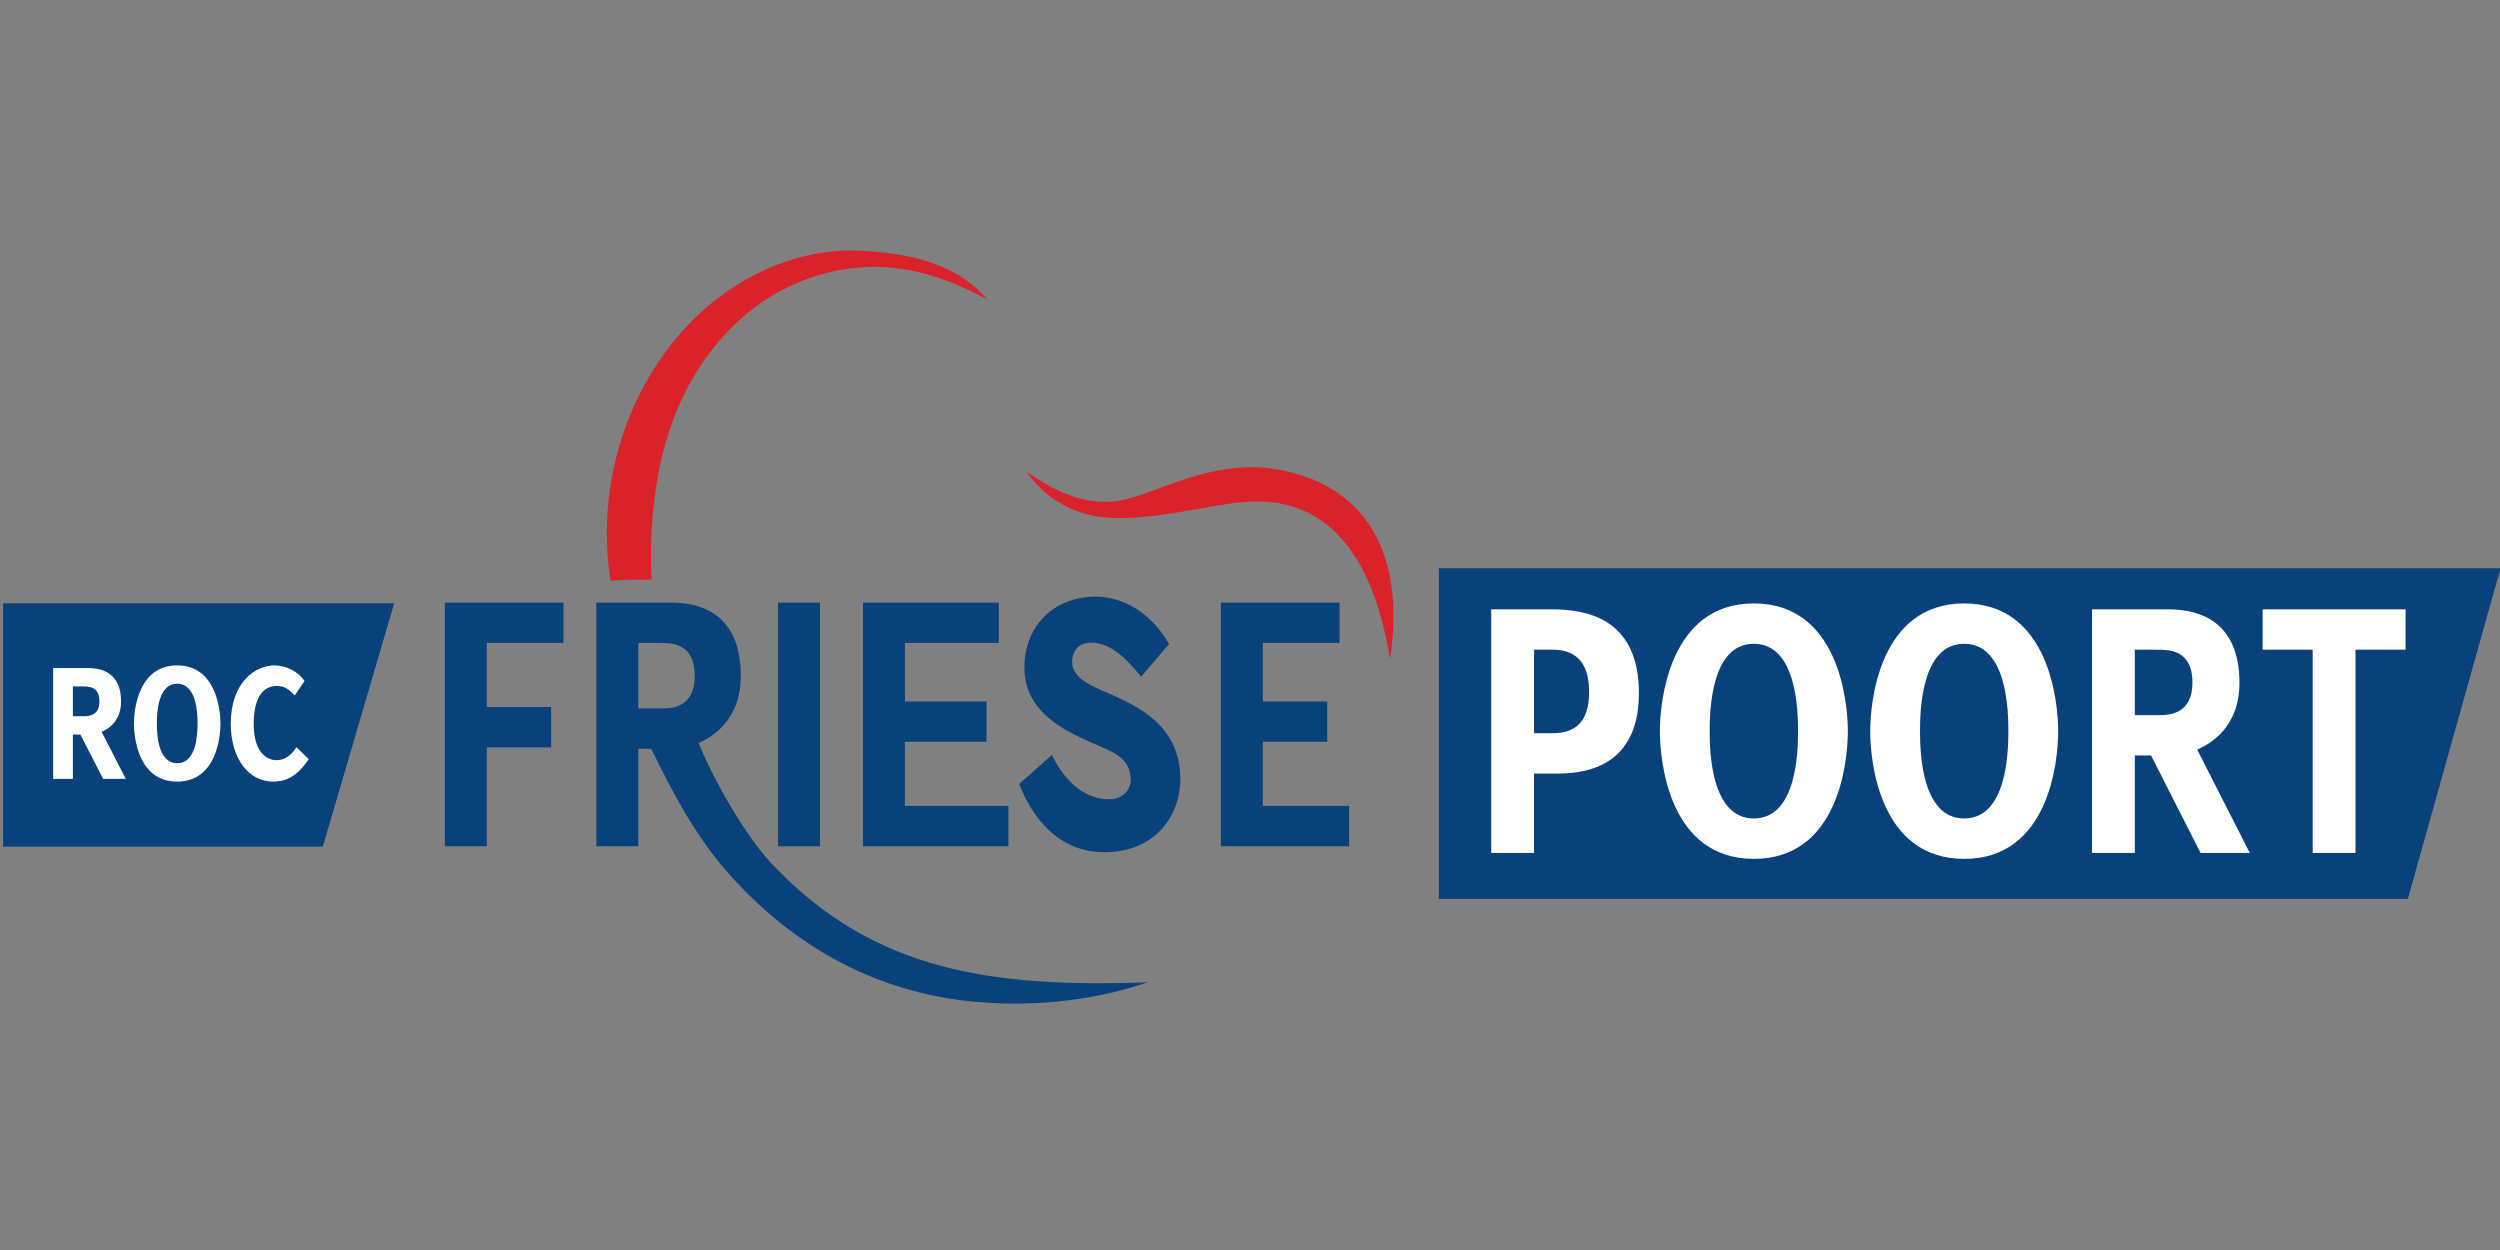 <svg xmlns="http://www.w3.org/2000/svg" xmlns:xlink="http://www.w3.org/1999/xlink" width="240px" height="120px" viewBox="0 0 240 120" version="1.1"><rect x="0" y="0" width="240" height="120" fill="#808080" stroke="none"/><g transform="translate(0 24)"><g xmlns:default="http://www.w3.org/2000/svg" transform="scale(0.471 0.471)"><clipPath id="clip-path-dd167918-53f2-433e-a3d2-c75ef5da9ed0"><rect x="0" y="0" width="510" height="154"/></clipPath><g xmlns:default="http://www.w3.org/2000/svg" clip-path="url(#clip-path-dd167918-53f2-433e-a3d2-c75ef5da9ed0)"><g xmlns:default="http://www.w3.org/2000/svg" transform="scale(1 1)"><g xmlns:default="http://www.w3.org/2000/svg" transform="translate(-0 -0)">
    <!-- Generator: Sketch 3.6.1 (26313) - http://www.bohemiancoding.com/sketch -->
    <title xmlns:default="http://www.w3.org/2000/svg">rocfriesepoort-color</title>
    <desc xmlns:default="http://www.w3.org/2000/svg">Created with Sketch.</desc>
    <defs xmlns:default="http://www.w3.org/2000/svg"/>
    <g xmlns:default="http://www.w3.org/2000/svg" id="Page-1" stroke="none" stroke-width="1" fill="none" fill-rule="evenodd">
        <g id="Artboard-11" transform="translate(-711, -2779)">
            <g id="rocfriesepoort-color" transform="translate(711, 2779)">
                <path d="M293.286,132.267 L293.286,64.857 L509.663,64.857 L490.769,132.267 L293.286,132.267" id="Fill-2" fill="#09417A"/>
                <path d="M0.631,72.019 L80.342,72.019 L65.79,121.62 L0.631,121.62 L0.631,72.019" id="Fill-3" fill="#09417A"/>
                <path d="M209.199,45.193 C212.095,47.003 218.244,51.684 226.2,51.316 C230.649,51.11 235.938,48.492 241.939,46.566 C247.072,44.921 252.827,43.852 257.921,44.405 C273.84,46.126 287.209,56.738 283.34,83.515 C281.31,70.991 275.94,52.889 258.605,51.359 C253.869,50.94 248.841,51.953 243.848,52.831 C238.191,53.83 232.578,54.737 227.486,54.647 C221.389,54.534 214.429,52.48 209.199,45.193" id="Fill-4" fill="#D9222A"/>
                <path d="M124.442,67.434 C121.285,47.328 128.239,27.705 140.552,14.958 C149.965,5.206 162.761,-0.402 175.111,0.143 C184.261,0.548 194.61,2.318 201.21,10.072 C192.993,5.626 184.495,2.782 175.146,3.569 C159.723,4.867 147.428,14.318 140.126,28.061 C134.096,39.415 132.216,53.624 132.772,67.177 C129.852,67.177 127.104,67.177 124.442,67.434" id="Fill-5" fill="#D9222A"/>
                <path d="M14.855,98.764 L16.378,98.764 L21.024,107.795 L25.644,107.795 L20.708,98.214 C21.994,97.667 24.674,96.117 24.674,92.019 C24.674,86.44 21.076,85.212 18.006,85.212 L10.84,85.212 L10.84,107.795 L14.855,107.795 L14.855,98.764 L14.855,98.764 Z M14.855,88.954 L16.746,88.954 C17.954,88.954 20.262,88.859 20.262,92.019 C20.262,94.828 18.215,95.022 17.218,95.022 L14.855,95.022 L14.855,88.954 L14.855,88.954 Z M44.937,96.505 C44.937,93.731 44.044,84.665 36.117,84.665 C28.19,84.665 27.298,93.731 27.298,96.505 C27.298,99.376 28.19,108.351 36.117,108.351 C44.044,108.351 44.937,99.376 44.937,96.505 L44.937,96.505 Z M40.265,96.505 C40.265,98.504 40.108,104.604 36.117,104.604 C32.129,104.604 31.97,98.504 31.97,96.505 C31.97,94.504 32.129,88.407 36.117,88.407 C40.108,88.407 40.265,94.504 40.265,96.505 L40.265,96.505 Z M62.08,87.828 C60.713,85.89 58.3,84.665 55.963,84.665 C52.027,84.665 47.039,88.117 47.039,96.569 C47.039,103.57 50.634,108.351 55.647,108.351 C58.063,108.351 60.426,107.538 62.92,103.764 L60.426,101.345 C59.14,103.344 57.721,103.989 56.357,103.989 C54.967,103.989 51.711,103.086 51.711,96.537 C51.711,91.051 53.759,88.859 56.357,88.859 C57.88,88.859 58.665,89.343 60.085,90.794 L62.08,87.828 L62.08,87.828 Z" id="Fill-6" fill="#FFFFFF"/>
                <path d="M114.849,80.094 L114.849,71.866 L90.665,71.866 L90.665,121.53 L99.212,121.53 L99.212,101.38 L112.335,101.38 L112.335,93.151 L99.212,93.151 L99.212,80.094 L114.849,80.094 L114.849,80.094 Z M142.388,100.494 C145.125,99.289 150.987,95.845 150.987,86.834 C150.987,74.562 143.335,71.866 136.801,71.866 L121.551,71.866 L121.551,121.53 L130.096,121.53 L130.096,101.664 L132.734,101.664 C137.484,111.361 142.165,120.258 149.588,128.296 C162.987,142.807 179.25,151.192 197.674,153.118 C208.996,154.299 221.673,153.402 233.928,149.268 C202.525,150.334 178.1,147.221 157.267,125.052 C152.082,119.534 145.675,108.572 142.388,100.494 L142.388,100.494 Z M130.096,80.094 L134.119,80.094 C136.688,80.094 141.603,79.883 141.603,86.834 C141.603,93.009 137.247,93.435 135.124,93.435 L130.096,93.435 L130.096,80.094 L130.096,80.094 Z M158.582,121.53 L167.126,121.53 L167.126,71.866 L158.582,71.866 L158.582,121.53 Z M203.585,80.094 L203.585,71.866 L175.896,71.866 L175.896,121.53 L205.538,121.53 L205.538,113.298 L184.443,113.298 L184.443,100.244 L201.071,100.244 L201.071,92.013 L184.443,92.013 L184.443,80.094 L203.585,80.094 L203.585,80.094 Z M238.284,80.309 C234.432,73.711 228.735,70.661 223.373,70.661 C214.713,70.661 208.793,76.691 208.793,85.131 C208.793,94.356 217.395,98.116 222.423,100.386 C226.557,102.231 230.467,103.297 230.467,108.05 C230.467,109.965 228.845,111.952 226.111,111.952 C224.434,111.952 218.791,111.737 214.38,102.941 L207.733,108.829 C210.247,115.358 215.498,122.746 225.16,122.746 C235.382,122.746 240.575,115.285 240.575,107.908 C240.575,97.62 233.091,93.647 227.449,91.022 C223.596,89.247 218.513,87.758 218.513,83.926 C218.513,82.296 219.405,80.025 222.365,80.025 C226.221,80.025 229.459,83.075 232.587,86.976 L238.284,80.309 L238.284,80.309 Z M273.026,80.094 L273.026,71.866 L248.841,71.866 L248.841,121.53 L274.981,121.53 L274.981,113.298 L257.388,113.298 L257.388,100.244 L270.512,100.244 L270.512,92.013 L257.388,92.013 L257.388,80.094 L273.026,80.094 L273.026,80.094 Z" id="Fill-7" fill="#09417A"/>
                <path d="M312.669,106.718 L317.456,106.718 C329.714,106.718 334.047,99.694 334.047,90.333 C334.047,74.661 322.76,73.242 316.202,73.242 L303.945,73.242 L303.945,122.885 L312.669,122.885 L312.669,106.718 L312.669,106.718 Z M312.669,98.489 L312.669,81.467 L316.486,81.467 C322.189,81.467 323.898,85.299 323.898,90.122 C323.898,96.433 320.822,98.489 316.486,98.489 L312.669,98.489 L312.669,98.489 Z M376.632,98.063 C376.632,91.964 374.692,72.037 357.476,72.037 C340.259,72.037 338.322,91.964 338.322,98.063 C338.322,104.375 340.259,124.102 357.476,124.102 C374.692,124.102 376.632,104.375 376.632,98.063 L376.632,98.063 Z M366.483,98.063 C366.483,102.46 366.141,115.865 357.476,115.865 C348.81,115.865 348.468,102.46 348.468,98.063 C348.468,93.667 348.81,80.262 357.476,80.262 C366.141,80.262 366.483,93.667 366.483,98.063 L366.483,98.063 Z M419.501,98.063 C419.501,91.964 417.564,72.037 400.348,72.037 C383.132,72.037 381.191,91.964 381.191,98.063 C381.191,104.375 383.132,124.102 400.348,124.102 C417.564,124.102 419.501,104.375 419.501,98.063 L419.501,98.063 Z M409.352,98.063 C409.352,102.46 409.011,115.865 400.348,115.865 C391.682,115.865 391.34,102.46 391.34,98.063 C391.34,93.667 391.682,80.262 400.348,80.262 C409.011,80.262 409.352,93.667 409.352,98.063 L409.352,98.063 Z M435.121,103.028 L438.429,103.028 L448.52,122.885 L458.553,122.885 L447.834,101.823 C450.629,100.618 456.445,97.212 456.445,88.207 C456.445,75.935 448.633,73.242 441.963,73.242 L426.4,73.242 L426.4,122.885 L435.121,122.885 L435.121,103.028 L435.121,103.028 Z M435.121,81.467 L439.226,81.467 C441.85,81.467 446.866,81.256 446.866,88.207 C446.866,94.376 442.42,94.802 440.254,94.802 L435.121,94.802 L435.121,81.467 L435.121,81.467 Z M471.378,81.467 L471.378,122.885 L480.102,122.885 L480.102,81.467 L490.306,81.467 L490.306,73.242 L461.174,73.242 L461.174,81.467 L471.378,81.467 L471.378,81.467 Z" id="Fill-8" fill="#FFFFFF"/>
            </g>
        </g>
    </g>
</g></g></g></g></g></svg>